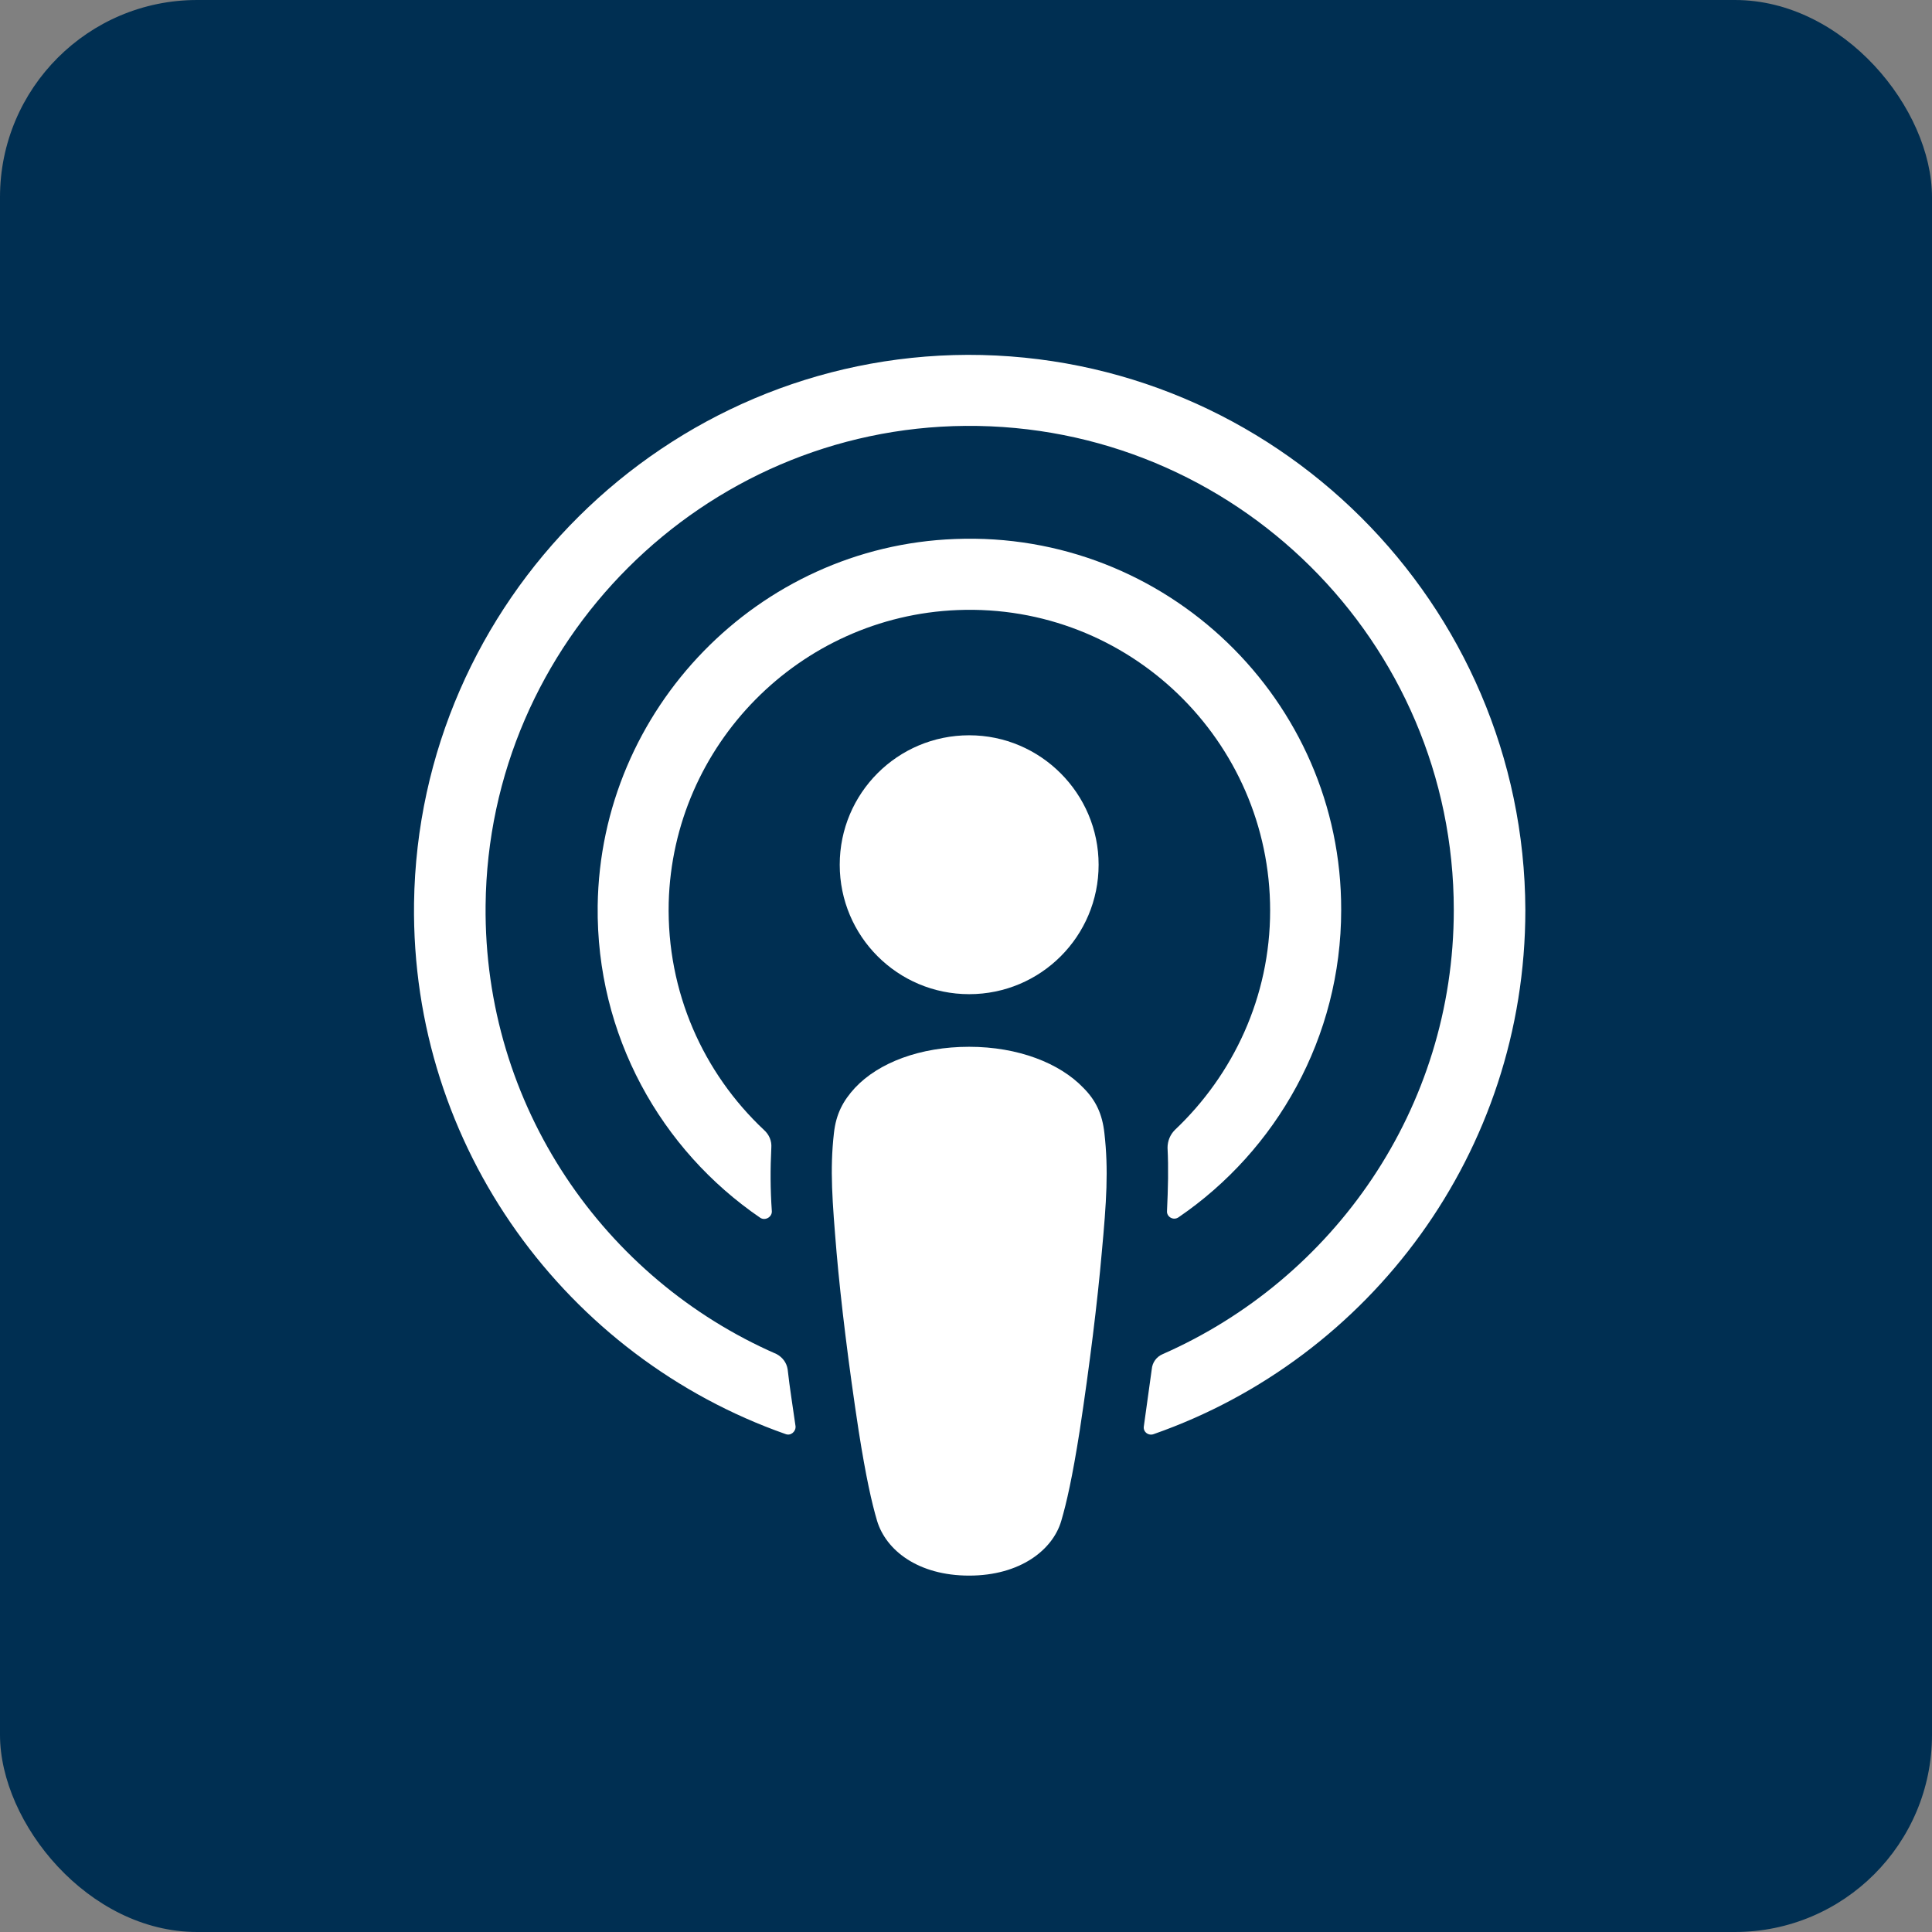 <svg xmlns="http://www.w3.org/2000/svg" width="98" height="98" viewBox="0 0 98 98" fill="none">
  <rect x="0" y="0" width="98" height="98" fill="#808080" stroke="none"/>
  <rect width="98" height="98" rx="10" fill="#002F52"/>
  <path d="M56.02 57.475C55.914 56.515 55.593 55.821 54.953 55.18C53.752 53.926 51.643 53.098 49.161 53.098C46.679 53.098 44.57 53.899 43.369 55.18C42.755 55.847 42.408 56.515 42.301 57.475C42.088 59.344 42.221 60.945 42.435 63.534C42.648 65.99 43.049 69.273 43.556 72.582C43.93 74.958 44.223 76.239 44.49 77.146C44.944 78.641 46.572 79.922 49.161 79.922C51.75 79.922 53.405 78.614 53.832 77.146C54.099 76.239 54.392 74.958 54.766 72.582C55.273 69.246 55.673 65.99 55.887 63.534C56.127 60.945 56.234 59.344 56.02 57.475Z" fill="white"/>
  <path d="M55.727 43.863C55.727 47.493 52.791 50.429 49.161 50.429C45.531 50.429 42.595 47.493 42.595 43.863C42.595 40.233 45.531 37.297 49.161 37.297C52.791 37.297 55.727 40.26 55.727 43.863Z" fill="white"/>
  <path d="M49.081 18C33.76 18.053 21.216 30.491 21.002 45.812C20.842 58.222 28.769 68.845 39.846 72.742C40.113 72.849 40.38 72.609 40.353 72.342C40.219 71.381 40.059 70.42 39.953 69.459C39.899 69.112 39.686 68.845 39.392 68.685C30.638 64.868 24.526 56.087 24.632 45.918C24.766 32.573 35.655 21.71 48.974 21.603C62.613 21.497 73.743 32.546 73.743 46.158C73.743 56.221 67.657 64.868 58.983 68.685C58.663 68.819 58.449 69.112 58.422 69.459C58.289 70.42 58.156 71.381 58.022 72.342C57.969 72.635 58.262 72.849 58.529 72.742C69.499 68.899 77.373 58.436 77.373 46.158C77.319 30.625 64.641 17.973 49.081 18Z" fill="white"/>
  <path d="M48.44 27.341C38.458 27.715 30.451 35.962 30.317 45.945C30.237 52.511 33.52 58.329 38.564 61.772C38.805 61.932 39.152 61.745 39.152 61.452C39.072 60.304 39.072 59.29 39.125 58.222C39.152 57.875 39.018 57.555 38.751 57.315C35.682 54.432 33.814 50.322 33.92 45.785C34.134 37.777 40.566 31.265 48.573 30.945C57.274 30.598 64.427 37.59 64.427 46.185C64.427 50.562 62.559 54.512 59.596 57.315C59.356 57.555 59.223 57.875 59.223 58.222C59.276 59.263 59.249 60.277 59.196 61.425C59.169 61.719 59.516 61.932 59.783 61.745C64.748 58.356 68.031 52.617 68.031 46.158C68.057 35.535 59.169 26.914 48.44 27.341Z" fill="white"/>
</svg>